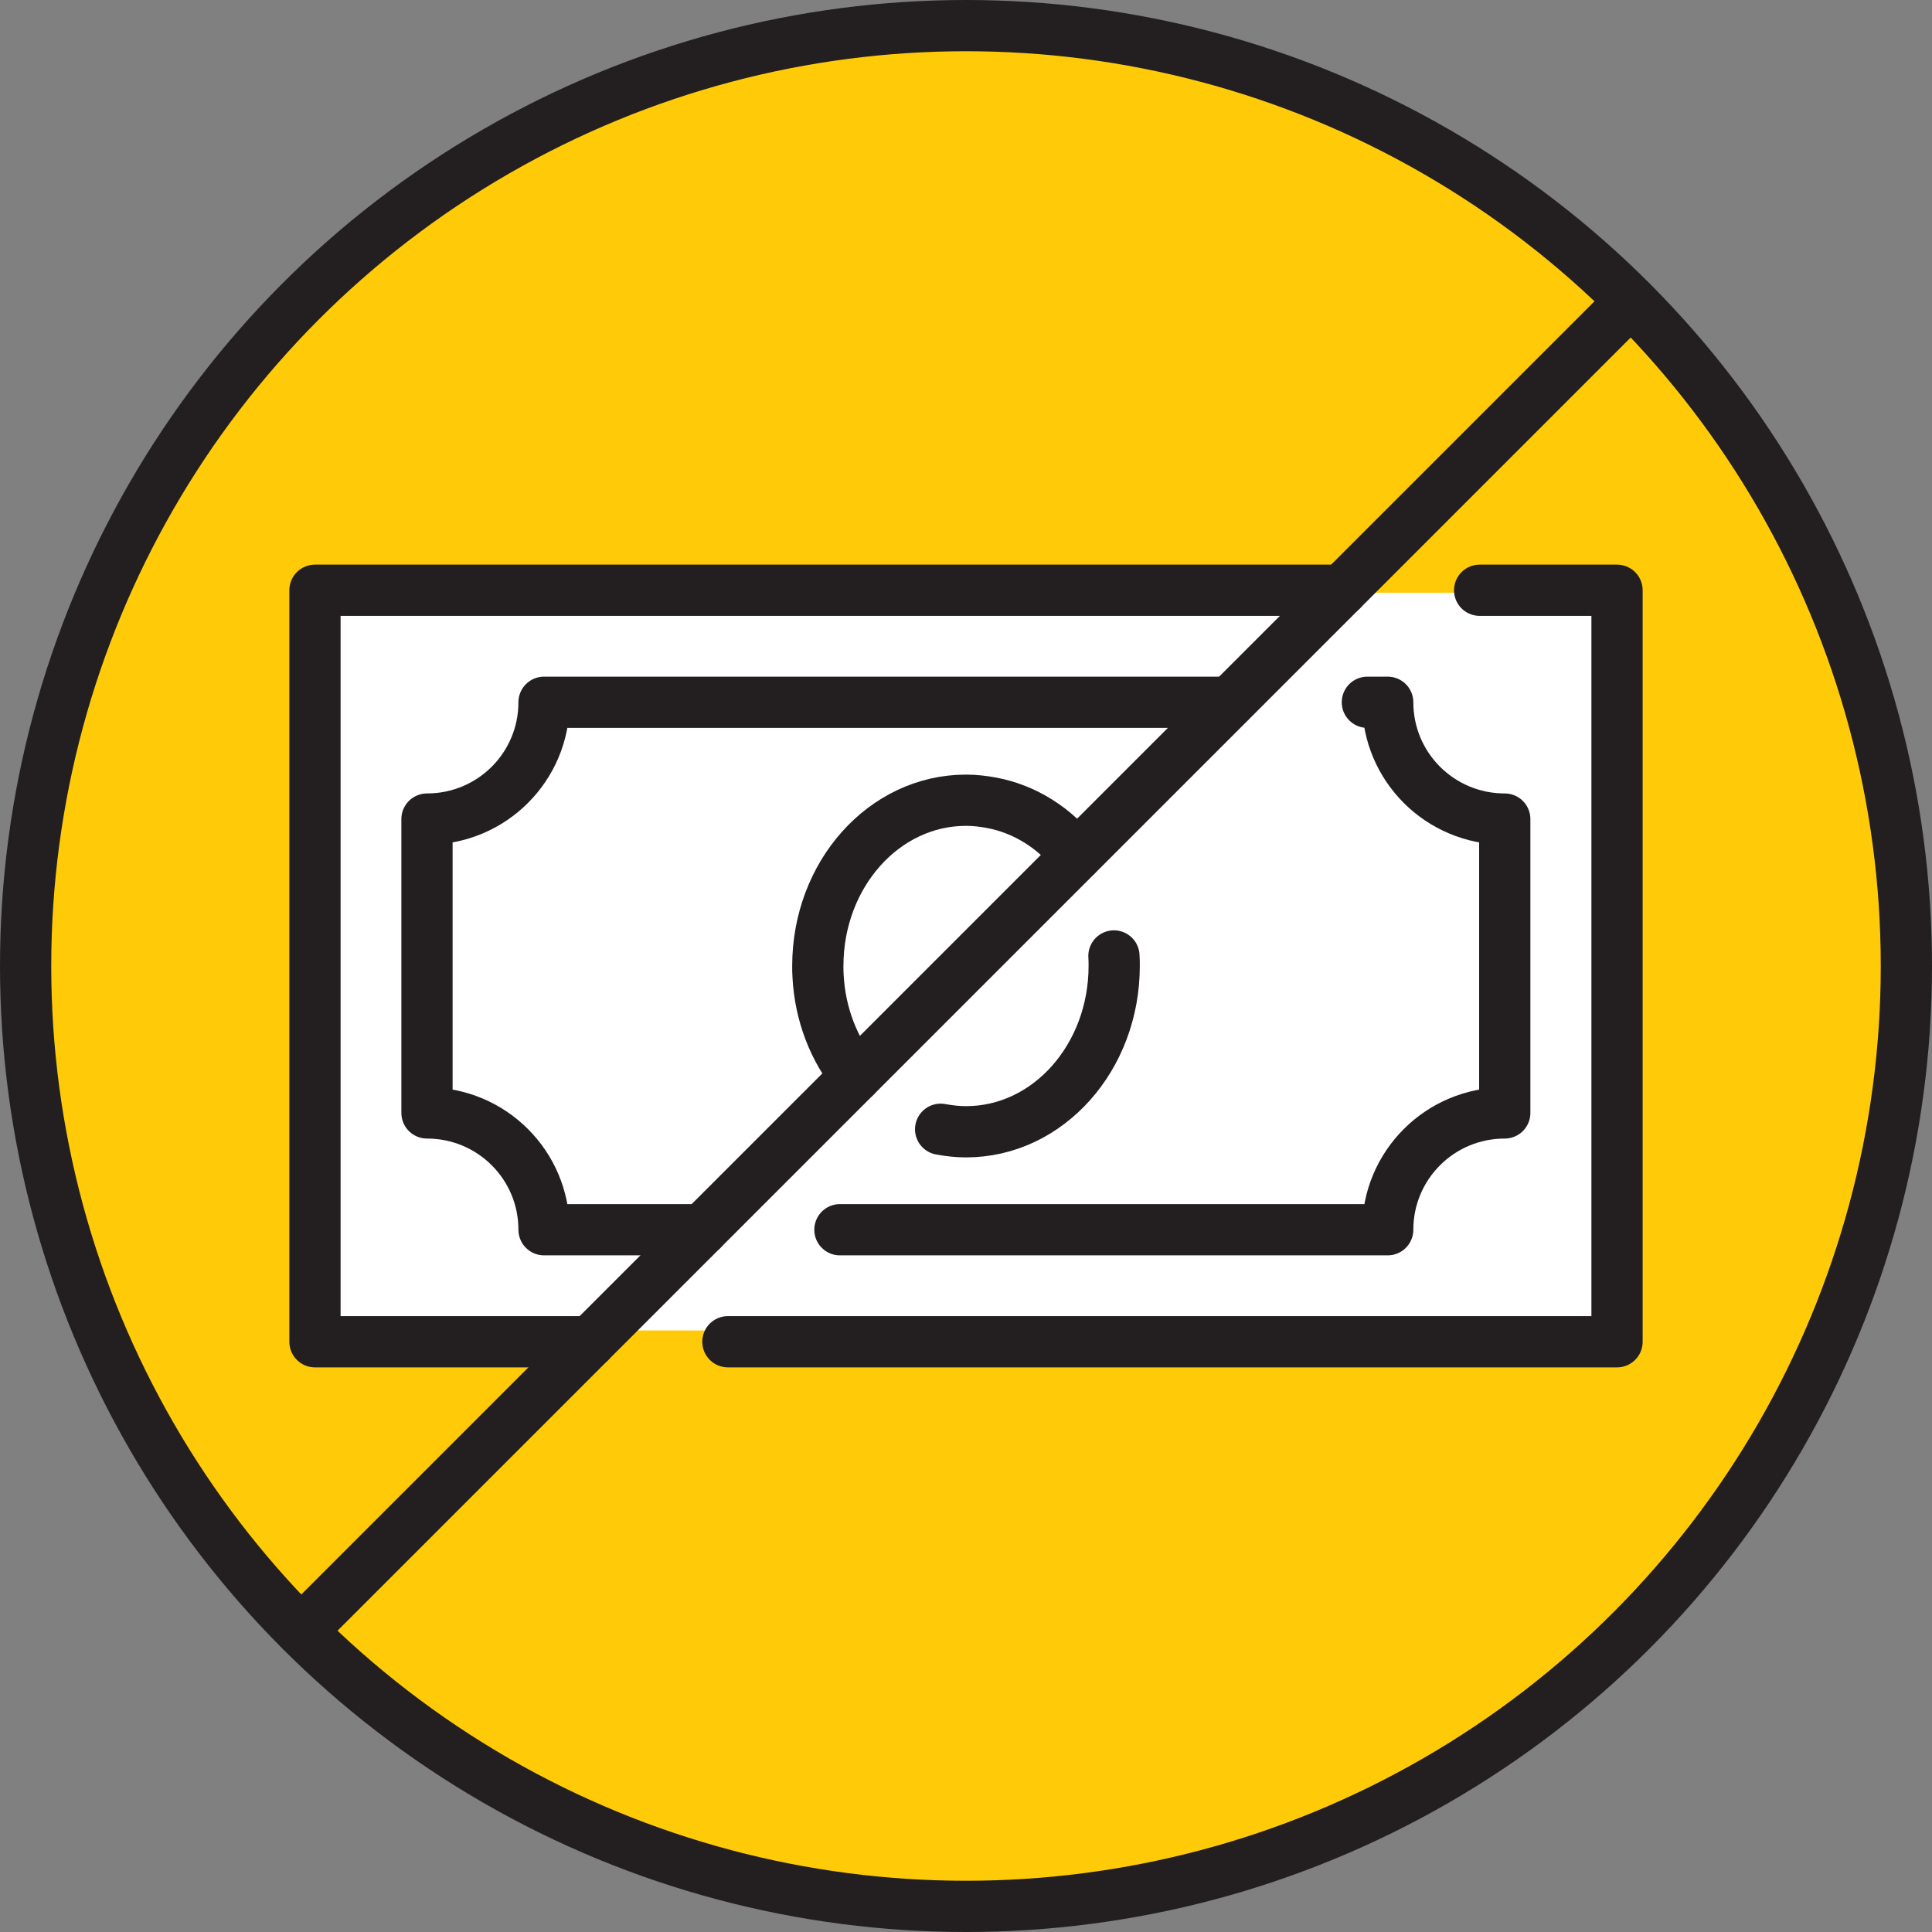 <?xml version="1.0" encoding="UTF-8"?>
<svg xmlns="http://www.w3.org/2000/svg" xmlns:i="http://ns.adobe.com/AdobeIllustrator/10.0/" id="Layer_1" version="1.1" viewBox="0 0 76.92 76.92">
  <rect x="0" y="0" width="76.92" height="76.92" fill="#808080" stroke="none"/>
  <defs>
    <style>
      .st0 {
        fill: #ffcb09;
      }

      .st1 {
        fill: #fff;
      }

      .st2 {
        fill: none;
        stroke: #231f20;
        stroke-linecap: round;
        stroke-linejoin: round;
        stroke-width: 2.04px;
      }
    </style>
  </defs>
  <circle class="st0" cx="38.51" cy="38.76" r="37.52"></circle>
  <rect class="st1" x="12.36" y="23.6" width="51.73" height="29.37"></rect>
  <g>
    <polyline class="st2" points="58.91 23.5 64.38 23.5 64.38 53.42 28.98 53.42"></polyline>
    <polyline class="st2" points="23.5 53.42 18.01 53.42 12.54 53.42 12.54 23.5 47.94 23.5 53.42 23.5"></polyline>
    <path class="st2" d="M54.44,27.96h.81c0,2.57,2.08,4.65,4.66,4.65v11.7c-2.58,0-4.66,2.08-4.66,4.65h-21.81"></path>
    <path class="st2" d="M27.96,48.96h-6.3c0-2.57-2.08-4.65-4.66-4.65v-11.7c2.58,0,4.66-2.08,4.66-4.65h27.29"></path>
    <path class="st2" d="M44.35,38.06c.01.13.01.26.01.4,0,3.64-2.63,6.6-5.9,6.6-.35,0-.68-.04-1.01-.1"></path>
    <path class="st2" d="M34.07,42.85c-.86-1.06-1.42-2.45-1.5-3.99-.01-.13-.01-.26-.01-.4,0-3.64,2.63-6.6,5.9-6.6.35,0,.68.04,1.01.1,1.34.25,2.53,1.01,3.38,2.1"></path>
  </g>
  <circle class="st2" cx="38.46" cy="38.46" r="37.44"></circle>
  <line class="st2" x1="64.93" y1="11.99" x2="11.99" y2="64.93"></line>
</svg>

